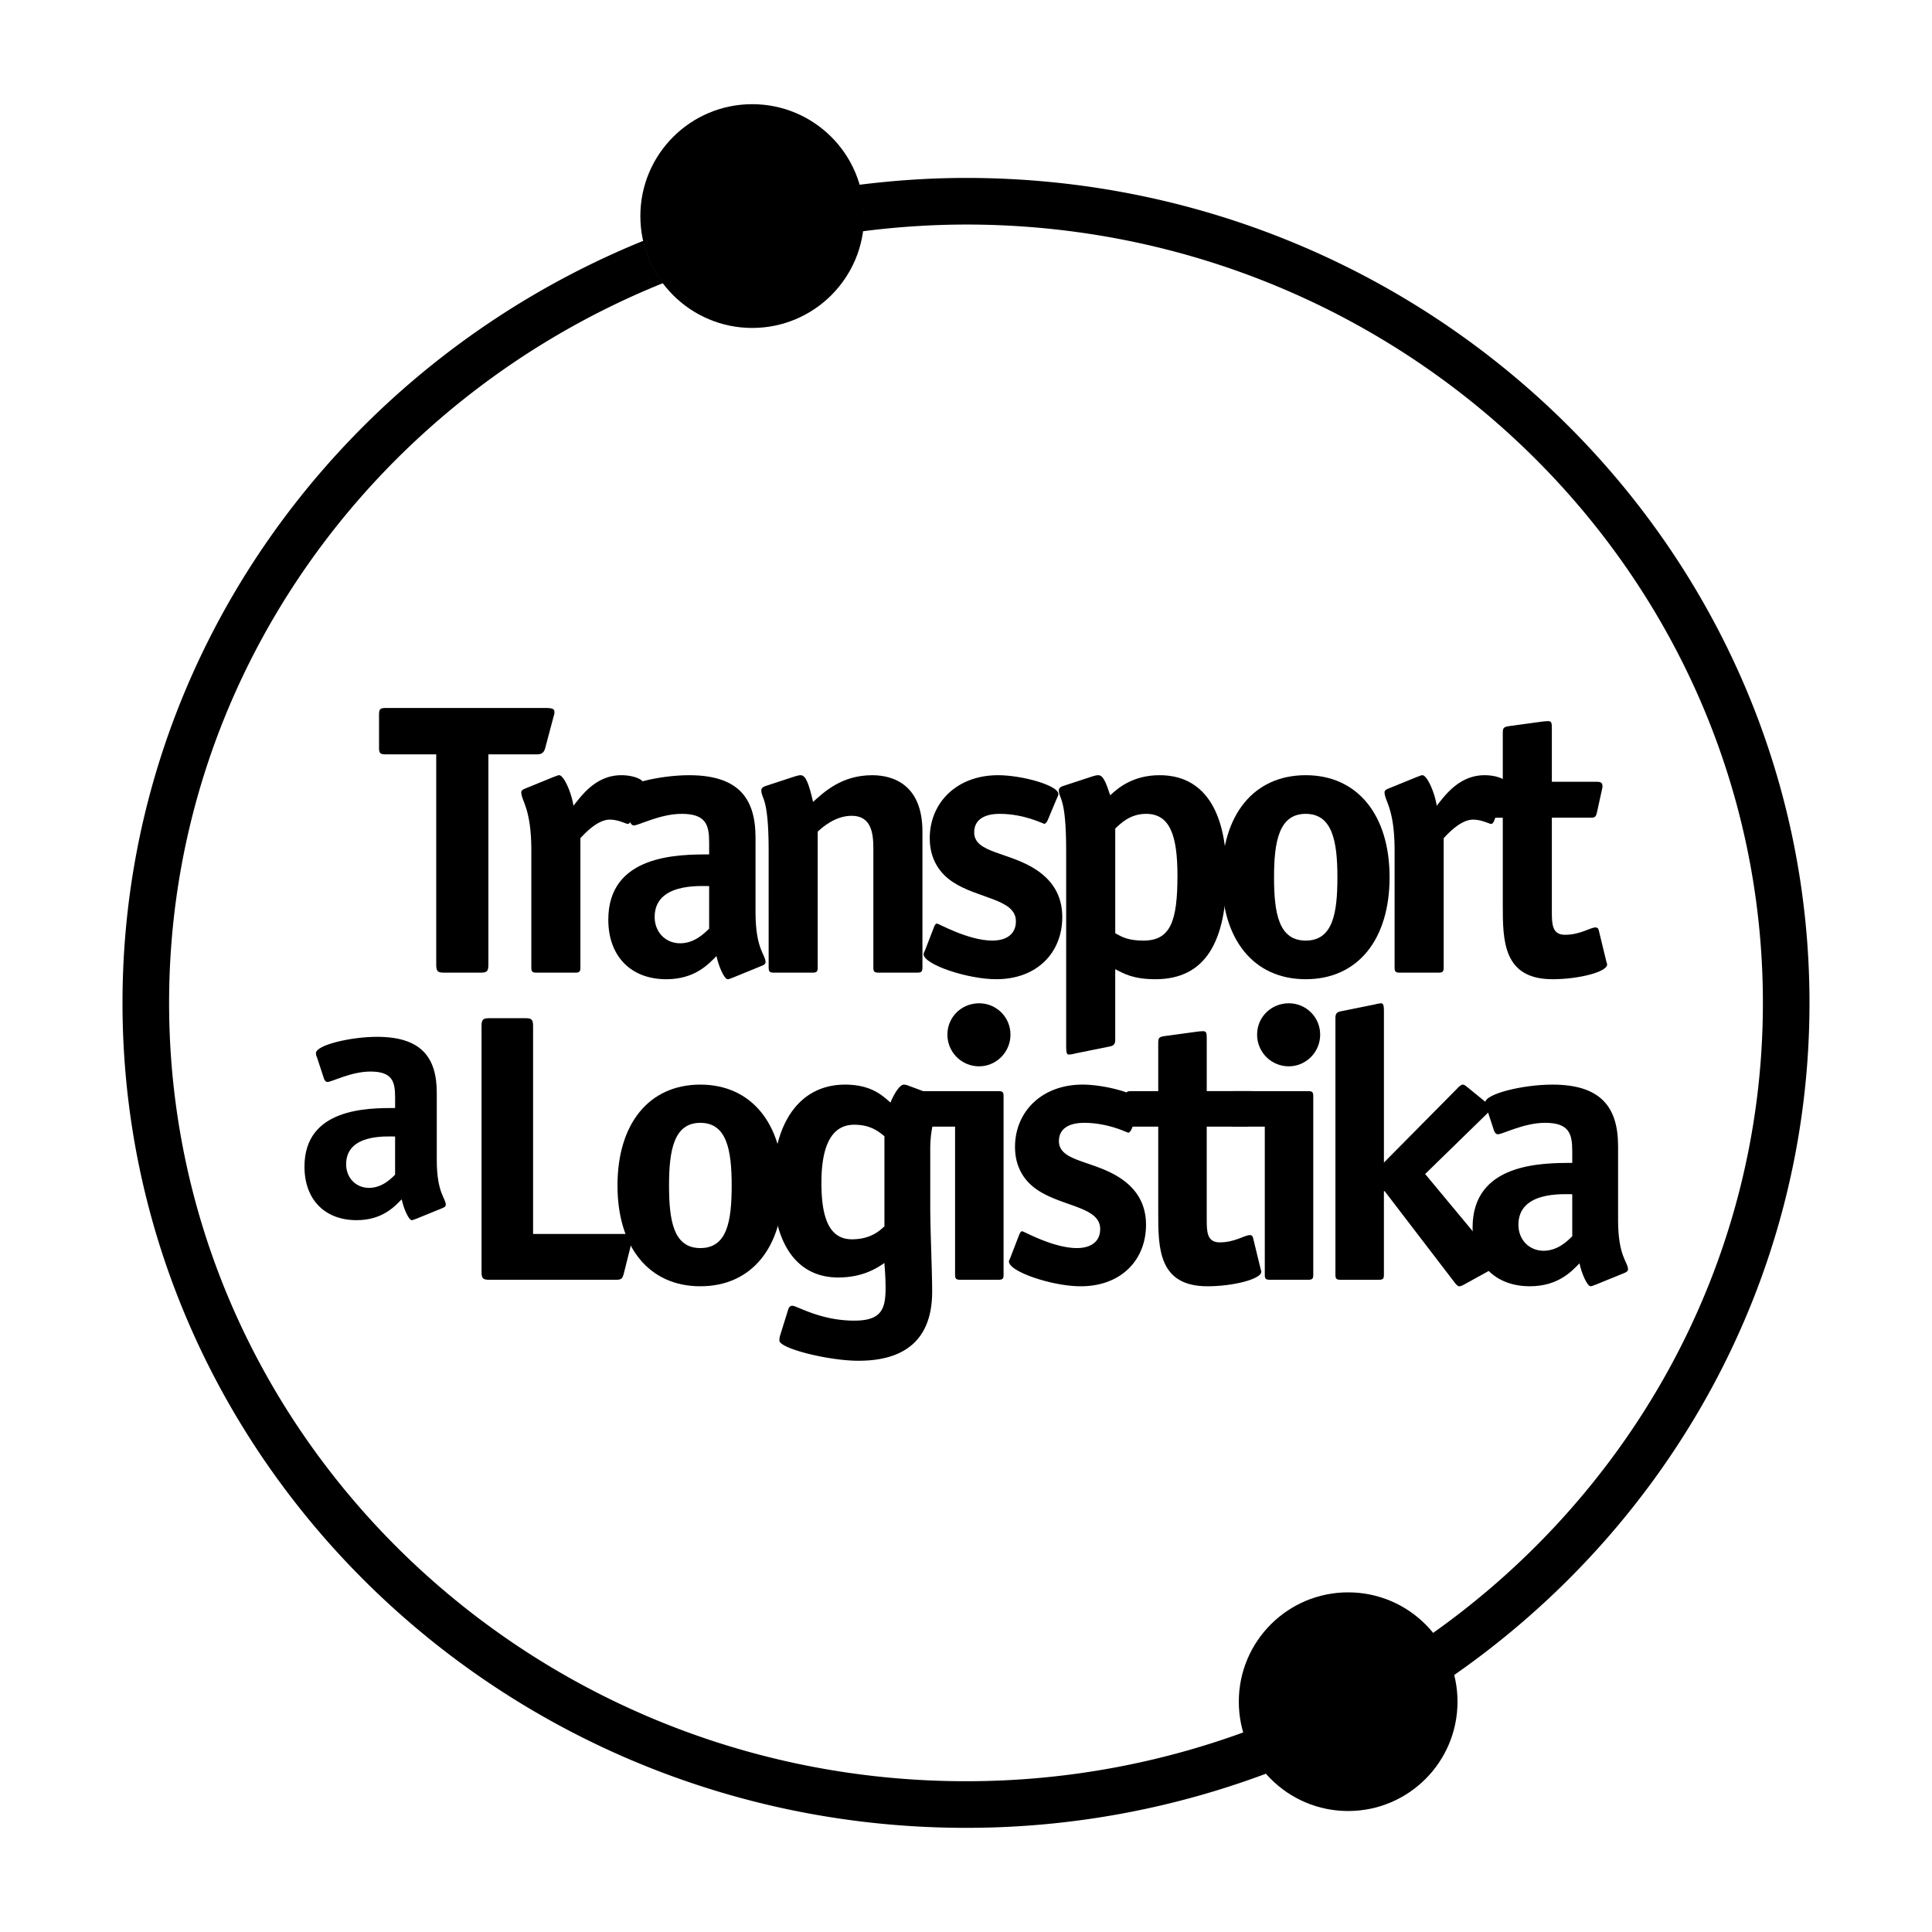 <svg xmlns="http://www.w3.org/2000/svg" width="2500" height="2500" viewBox="0 0 192.756 192.756"><g fill-rule="evenodd" clip-rule="evenodd"><path fill="#fff" d="M0 0h192.756v192.756H0V0z"/><path d="M48.727 96.232c0 .693-.155.811-.81.811h-3.585c-.655 0-.81-.117-.81-.811v-20.97h-5.05c-.541 0-.656-.117-.656-.656v-3.315c0-.54.116-.656.656-.656h15.883c.771 0 .963.077.963.424 0 .193-.039.27-.116.541l-.81 3.045c-.154.618-.579.618-.886.618h-4.78v20.969h.001z"/><path d="M57.907 96.502c0 .424-.077.541-.539.541h-3.817c-.462 0-.54-.117-.54-.541V84.861c0-4.242-1.002-4.936-1.002-5.823 0-.154.154-.27.347-.347l2.93-1.195c.154-.038.347-.154.501-.154.462 0 1.233 1.735 1.426 3.046.732-.886 2.159-3.046 4.78-3.046 1.118 0 2.236.386 2.236.887a.975.975 0 0 1-.077.385l-1.195 3.238c-.039.116-.154.347-.309.347-.231 0-.924-.424-1.812-.424-1.195 0-2.429 1.312-2.93 1.851v12.876h.001z"/><path d="M70.751 92.648c-.463.461-1.465 1.464-2.892 1.464-1.464 0-2.544-1.118-2.544-2.622 0-3.393 4.472-3.084 5.436-3.084v4.242zm5.282 3.701c.193-.077.347-.192.347-.348 0-.771-1.002-1.272-1.002-5.011v-7.44c0-4.009-1.812-6.207-6.631-6.207-2.968 0-6.785.926-6.785 1.812 0 .154.039.308.116.463l.771 2.352c.038.154.192.385.385.385.501 0 2.622-1.156 4.78-1.156 2.43 0 2.738 1.118 2.738 2.852v1.195c-3.046 0-10.062 0-10.062 6.516 0 3.624 2.236 5.937 5.783 5.937 2.892 0 4.241-1.541 5.011-2.312.193.964.771 2.312 1.119 2.312.154 0 .347-.115.501-.154l2.929-1.196zM92.031 96.502c0 .424-.077.541-.54.541h-3.816c-.463 0-.541-.117-.541-.541V84.629c0-1.464-.192-3.237-2.159-3.237-1.619 0-2.891 1.117-3.392 1.58v13.531c0 .424-.077.541-.539.541h-3.816c-.463 0-.54-.117-.54-.541V84.861c0-5.436-.732-5.128-.732-6.015 0-.192.154-.346.424-.424l2.93-.963c.231-.077.424-.116.578-.116.501 0 .81.848 1.234 2.661 1.118-1.002 2.853-2.661 5.899-2.661 2.119 0 5.011.964 5.011 5.629v13.53h-.001zM104.521 81.853c-.076.193-.27.347-.309.347-.115 0-2.006-1.002-4.473-1.002-1.465 0-2.545.539-2.545 1.85 0 2.083 3.471 1.928 6.207 3.739 1.504 1.003 2.584 2.468 2.584 4.703 0 3.547-2.508 6.207-6.592 6.207-2.854 0-7.249-1.465-7.249-2.505 0-.116.154-.347.193-.501l.848-2.197c.077-.192.153-.348.307-.348.155 0 3.124 1.697 5.513 1.697 1.273 0 2.352-.54 2.352-1.929 0-2.234-3.777-2.234-6.322-3.932-1.157-.77-2.274-2.121-2.274-4.356 0-3.507 2.66-6.284 6.823-6.284 2.354 0 6.014 1.003 6.014 1.89 0 .116-.115.347-.191.501l-.886 2.12z"/><path d="M111.268 82.663c.539-.502 1.465-1.465 3.084-1.465 2.389 0 3.123 2.197 3.123 6.168 0 4.548-.695 6.477-3.393 6.477-1.504 0-2.121-.347-2.814-.733V82.663zm0 14.032c.811.424 1.773 1.002 4.008 1.002 5.014 0 7.096-3.777 7.096-10.524 0-6.476-2.391-9.831-6.67-9.831-2.584 0-4.086 1.195-4.936 2.005-.424-1.272-.693-2.005-1.193-2.005-.156 0-.348.04-.58.116l-2.93.963c-.27.079-.424.232-.424.424 0 .887.732.579.732 6.015v19.543c0 .658.078.811.27.811.193 0 .539-.076.656-.115l3.238-.654c.463-.078.732-.154.732-.695v-7.055h.001z"/><path d="M130.271 93.843c-2.697 0-3.16-2.737-3.16-6.323 0-3.584.502-6.322 3.16-6.322 2.66 0 3.162 2.737 3.162 6.322.001 3.624-.462 6.323-3.162 6.323zm8.368-6.323c0-6.206-3.201-10.178-8.367-10.178-5.203 0-8.365 3.972-8.365 10.178 0 6.207 3.162 10.177 8.365 10.177 5.205 0 8.367-3.97 8.367-10.177z"/><path d="M144.035 96.502c0 .424-.076.541-.539.541h-3.816c-.463 0-.541-.117-.541-.541V84.861c0-4.242-1.002-4.936-1.002-5.823 0-.154.154-.27.346-.347l2.932-1.195c.154-.038.346-.154.5-.154.463 0 1.234 1.735 1.426 3.046.734-.886 2.16-3.046 4.781-3.046 1.117 0 2.236.386 2.236.887a.995.995 0 0 1-.076.385l-1.195 3.238c-.039.116-.154.347-.309.347-.232 0-.926-.424-1.812-.424-1.195 0-2.428 1.312-2.93 1.851v12.876h-.001z"/><path d="M160.264 95.924c.039.193.078.193.078.308 0 .732-2.814 1.465-5.436 1.465-4.973 0-4.973-3.894-4.973-7.44v-8.674h-2.738c-.463 0-.539-.115-.539-.54v-2.506c0-.424.076-.54.539-.54h2.738V73.14c0-.501.076-.617.617-.694l3.391-.463c.117 0 .271-.037.502-.037.348 0 .385.191.385.654v5.397h4.396c.346 0 .654 0 .654.424 0 .079 0 .155-.039.309l-.5 2.273c-.115.541-.23.579-.693.579h-3.818v9.329c0 1.233 0 2.353 1.311 2.353 1.543 0 2.508-.733 3.047-.733.154 0 .27.077.309.231l.769 3.162zM62.254 126.998c-.152.609-.266.686-.838.686H48.843c-.647 0-.8-.113-.8-.801v-24.498c0-.686.152-.801.8-.801h3.543c.648 0 .8.115.8.801v20.727h9.183c.533 0 .685.191.685.496 0 .115-.038.344-.077.496l-.723 2.894z"/><path d="M69.875 124.521c-2.667 0-3.125-2.705-3.125-6.248s.496-6.248 3.125-6.248S73 114.73 73 118.273c0 3.582-.458 6.248-3.125 6.248zm8.267-6.248c0-6.135-3.162-10.061-8.267-10.061-5.144 0-8.268 3.926-8.268 10.061 0 6.133 3.124 10.059 8.268 10.059 5.143 0 8.267-3.926 8.267-10.059z"/><path d="M88.24 122.35c-.381.344-1.295 1.295-3.239 1.295-2.285 0-3.048-2.17-3.048-5.639 0-3.656.991-5.791 3.276-5.791 1.715 0 2.515.762 3.011 1.145v8.99zm4.571-7.735c0-3.01 1.066-4.381 1.066-4.877 0-.152-.19-.266-.342-.342l-2.973-1.105a1.32 1.32 0 0 0-.38-.078c-.534 0-1.22 1.449-1.334 1.793-.723-.609-1.828-1.793-4.532-1.793-4.536 0-7.202 3.812-7.202 9.945 0 5.715 2.249 9.297 6.515 9.297 2.592 0 4.039-1.066 4.611-1.447 0 .266.114 1.182.114 2.516 0 2.133-.458 3.236-3.125 3.236-3.39 0-5.715-1.484-6.172-1.484-.19 0-.342.113-.42.381l-.724 2.322c-.113.344-.152.496-.152.764 0 .801 4.916 2.02 7.887 2.02 5.295 0 7.353-2.744 7.353-6.896 0-2.135-.19-6.059-.19-8.572v-5.68z"/><path d="M100.127 127.15c0 .42-.076.533-.533.533h-3.772c-.458 0-.534-.113-.534-.533v-14.744h-2.933c-.458 0-.535-.115-.535-.533v-2.477c0-.42.077-.535.535-.535h7.239c.457 0 .533.115.533.535v17.754zm-2.438-20.765a3.154 3.154 0 0 1-3.164-3.162c0-1.752 1.409-3.123 3.164-3.123a3.113 3.113 0 0 1 3.123 3.123c0 1.754-1.41 3.162-3.123 3.162zM112.889 112.672c-.074.191-.266.344-.305.344-.113 0-1.98-.99-4.42-.99-1.447 0-2.514.533-2.514 1.828 0 2.057 3.43 1.904 6.135 3.695 1.486.99 2.553 2.439 2.553 4.648 0 3.506-2.477 6.135-6.516 6.135-2.82 0-7.162-1.449-7.162-2.477 0-.115.152-.344.189-.496l.838-2.172c.078-.189.154-.342.305-.342.152 0 3.088 1.676 5.449 1.676 1.258 0 2.324-.533 2.324-1.904 0-2.211-3.734-2.211-6.248-3.887-1.145-.762-2.248-2.096-2.248-4.305 0-3.469 2.629-6.213 6.744-6.213 2.324 0 5.943.992 5.943 1.869 0 .113-.115.342-.191.494l-.876 2.097z"/><path d="M125.768 126.58c.039.189.076.189.076.303 0 .725-2.781 1.449-5.373 1.449-4.914 0-4.914-3.848-4.914-7.354v-8.572h-2.705c-.457 0-.533-.115-.533-.533v-2.477c0-.42.076-.535.533-.535h2.705v-4.799c0-.496.076-.611.609-.688l3.354-.457c.113 0 .268-.037.494-.037.344 0 .383.189.383.648v5.332h4.344c.342 0 .646 0 .646.42 0 .076 0 .152-.039.305l-.494 2.248c-.113.533-.229.572-.688.572h-3.77v9.221c0 1.219 0 2.324 1.295 2.324 1.523 0 2.475-.725 3.008-.725.154 0 .268.076.307.229l.762 3.126z"/><path d="M131.025 127.15c0 .42-.076.533-.533.533h-3.773c-.457 0-.531-.113-.531-.533v-14.744h-2.934c-.459 0-.535-.115-.535-.533v-2.477c0-.42.076-.535.535-.535h7.238c.457 0 .533.115.533.535v17.754zm-2.439-20.765a3.153 3.153 0 0 1-3.162-3.162c0-1.752 1.41-3.123 3.162-3.123a3.114 3.114 0 0 1 3.125 3.123c0 1.754-1.41 3.162-3.125 3.162zM149.123 125.475c.189.191.342.418.342.57 0 .154-.037.268-.189.344l-3.238 1.791c-.152.076-.307.152-.459.152-.15 0-.342-.229-.455-.381l-6.973-9.105h-.078v8.305c0 .42-.074.533-.531.533h-3.773c-.457 0-.533-.113-.533-.533v-25.604c0-.533.268-.609.725-.686l3.201-.648a3.5 3.5 0 0 1 .607-.113c.23 0 .305.152.305.801v15.088l7.316-7.393c.115-.152.42-.383.533-.383.229 0 .381.193.686.422l1.906 1.561c.152.152.189.268.189.42s-.152.305-.342.494l-6.174 6.021 6.935 8.344z"/><path d="M156.863 123.342c-.457.455-1.447 1.447-2.857 1.447-1.447 0-2.514-1.105-2.514-2.592 0-3.352 4.42-3.049 5.371-3.049v4.194zm5.221 3.656c.189-.076.344-.191.344-.342 0-.764-.992-1.258-.992-4.953v-7.354c0-3.963-1.791-6.137-6.553-6.137-2.934 0-6.705.916-6.705 1.793 0 .152.037.305.113.457l.762 2.324c.037.15.191.381.381.381.496 0 2.592-1.143 4.725-1.143 2.4 0 2.705 1.105 2.705 2.818v1.182c-3.01 0-9.943 0-9.943 6.439 0 3.58 2.209 5.867 5.715 5.867 2.857 0 4.191-1.525 4.953-2.287.189.953.762 2.287 1.105 2.287.152 0 .342-.115.494-.152l2.896-1.18zM39.42 117.199c-.417.414-1.317 1.316-2.6 1.316-1.316 0-2.286-1.004-2.286-2.355 0-3.049 4.018-2.771 4.885-2.771v3.81h.001zm4.746 3.324c.173-.068.312-.172.312-.311 0-.693-.901-1.143-.901-4.504v-6.686c0-3.604-1.629-5.578-5.959-5.578-2.667 0-6.097.83-6.097 1.627 0 .141.034.279.104.416l.692 2.113c.034.139.173.348.347.348.451 0 2.356-1.039 4.296-1.039 2.183 0 2.46 1.004 2.46 2.562v1.074c-2.738 0-9.043 0-9.043 5.855 0 3.256 2.009 5.336 5.197 5.336 2.598 0 3.811-1.387 4.504-2.08.173.865.693 2.08 1.004 2.08.139 0 .313-.105.451-.139l2.633-1.074z"/><path d="M96.377 177.713c-43.84 0-79.506-34.836-79.506-77.654 0-32.375 20.393-60.171 49.284-71.814a11.084 11.084 0 0 1-1.961-4.225c-30.478 12.386-51.972 41.797-51.972 76.039 0 45.381 37.752 82.305 84.155 82.305a85.333 85.333 0 0 0 31.246-5.906 9.679 9.679 0 0 1-1.559-4.381 80.712 80.712 0 0 1-29.687 5.636zM180.533 100.059c0-45.385-37.752-82.307-84.156-82.307-3.618 0-7.174.249-10.672.686.292.992.455 2.041.455 3.129 0 .516-.049 1.017-.115 1.512a81.694 81.694 0 0 1 10.332-.677c43.841 0 79.507 34.837 79.507 77.658 0 26.258-13.426 49.498-33.91 63.559a9.791 9.791 0 0 1 2.762 3.738c21.629-14.914 35.797-39.509 35.797-67.298z"/><path d="M86.212 21.557c0 6.165-4.997 11.162-11.161 11.162-6.163 0-11.162-4.997-11.162-11.162 0-6.167 4.999-11.163 11.162-11.163 6.165 0 11.161 4.995 11.161 11.163zM145.416 169.777c0 6.027-4.885 10.908-10.912 10.908-6.023 0-10.908-4.881-10.908-10.908s4.885-10.908 10.908-10.908c6.027 0 10.912 4.881 10.912 10.908z"/></g></svg>